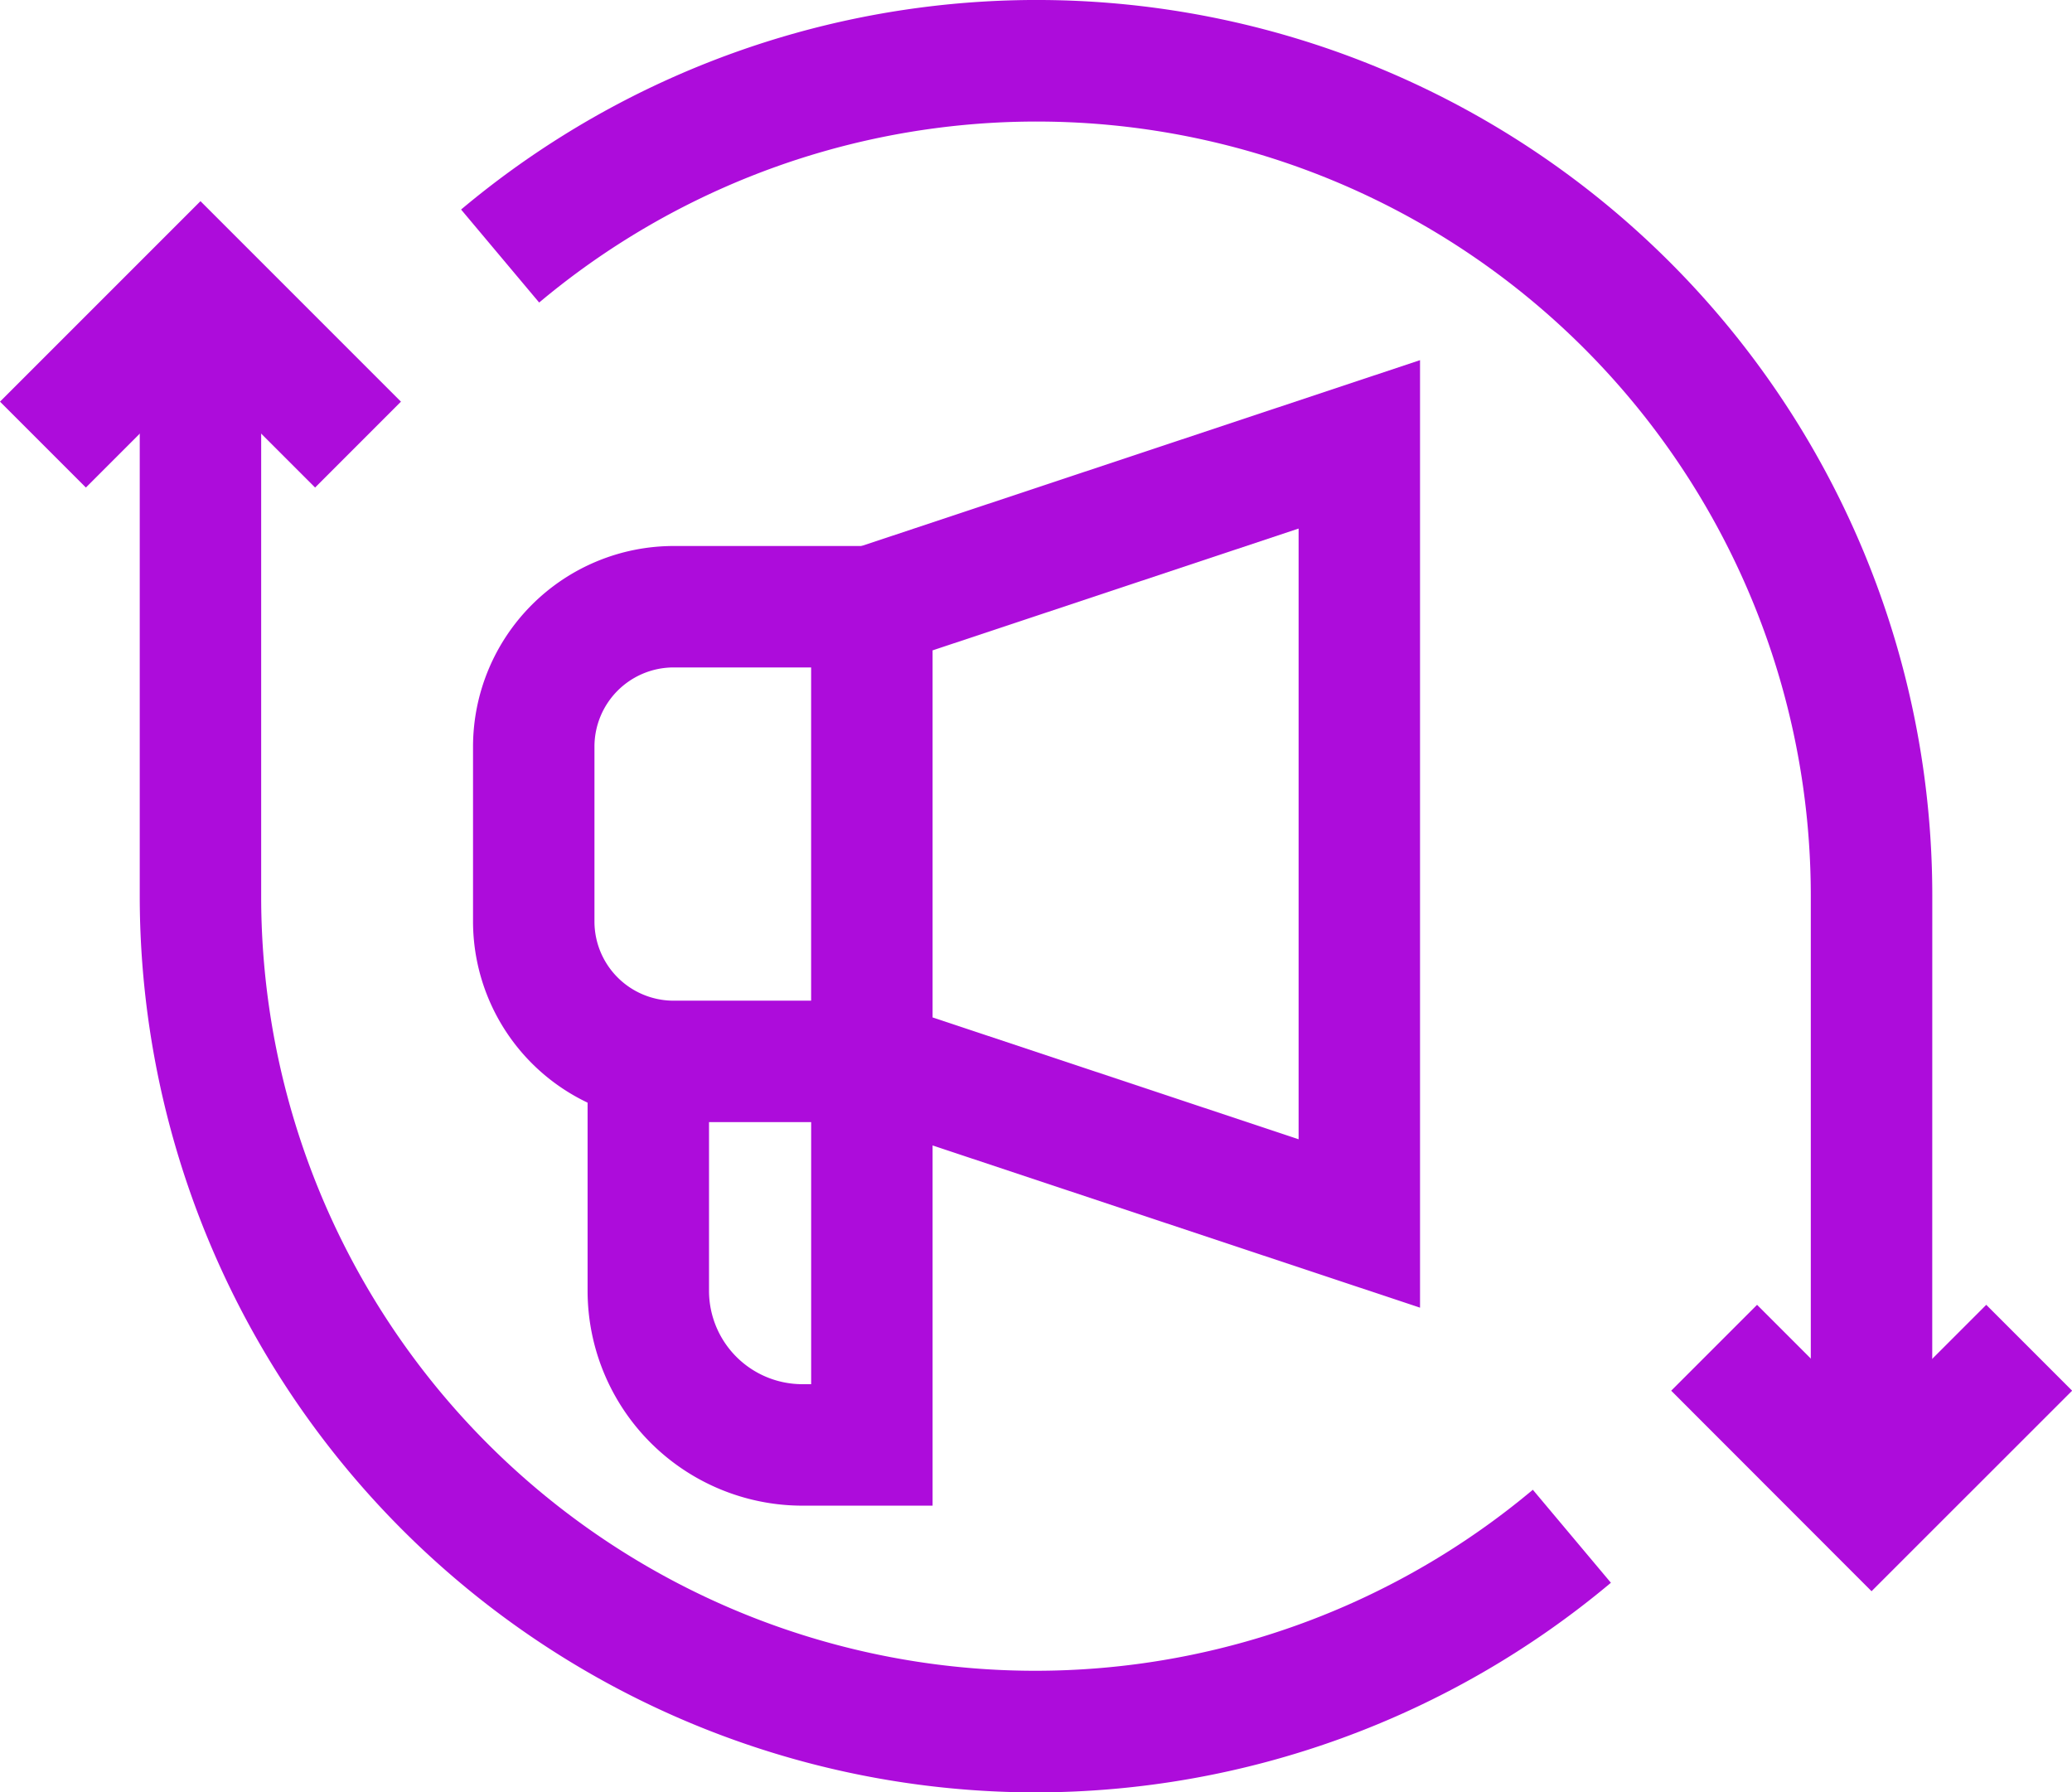 <svg xmlns="http://www.w3.org/2000/svg" width="63.698" height="55.098" viewBox="0 0 63.698 55.098"><g id="retargeting" transform="translate(0)"><path id="Path_34971" data-name="Path 34971" d="M159.115,80.827h-3.733V62.083a23.8,23.8,0,0,0-39.093-18.23l-2.4-2.859a27.531,27.531,0,0,1,45.228,21.089Z" transform="translate(-99.714 -34.553)" fill="#ad0cdb"></path><path id="Path_34972" data-name="Path 34972" d="M418.959,365.664,412.8,359.5l2.64-2.64,3.523,3.523,3.523-3.523,2.64,2.64Z" transform="translate(-361.424 -316.75)" fill="#ad0cdb"></path><path id="Path_34973" data-name="Path 34973" d="M9.687,93.049,6.163,89.526,2.64,93.049,0,90.409l6.163-6.163,6.163,6.163Z" transform="translate(0 -78.062)" fill="#ad0cdb"></path><path id="Path_34974" data-name="Path 34974" d="M62.054,151.733a27.561,27.561,0,0,1-27.53-27.53V105.459h3.733V124.2a23.8,23.8,0,0,0,39.094,18.23l2.4,2.859A27.554,27.554,0,0,1,62.054,151.733Z" transform="translate(-30.228 -96.635)" fill="#ad0cdb"></path><path id="Path_34975" data-name="Path 34975" d="M129.113,187.1h-6.095a6.173,6.173,0,0,1-6.166-6.166v-5.378a6.173,6.173,0,0,1,6.166-6.166h6.095v3.733h-6.095a2.435,2.435,0,0,0-2.433,2.433v5.378a2.435,2.435,0,0,0,2.433,2.433h6.095Z" transform="translate(-102.31 -152.606)" fill="#ad0cdb"></path><path id="Path_34976" data-name="Path 34976" d="M155.744,309.861h-4.006a6.609,6.609,0,0,1-6.6-6.6V296.13h3.733v7.129a2.872,2.872,0,0,0,2.868,2.868h.272V296.2h3.733Z" transform="translate(-127.074 -263.577)" fill="#ad0cdb"></path><path id="Path_34977" data-name="Path 34977" d="M219.092,123.515v29.127l-18.719-6.229V129.744Zm-3.733,23.95V128.692l-11.252,3.744V143.72Z" transform="translate(-175.437 -112.444)" fill="#ad0cdb"></path></g></svg>